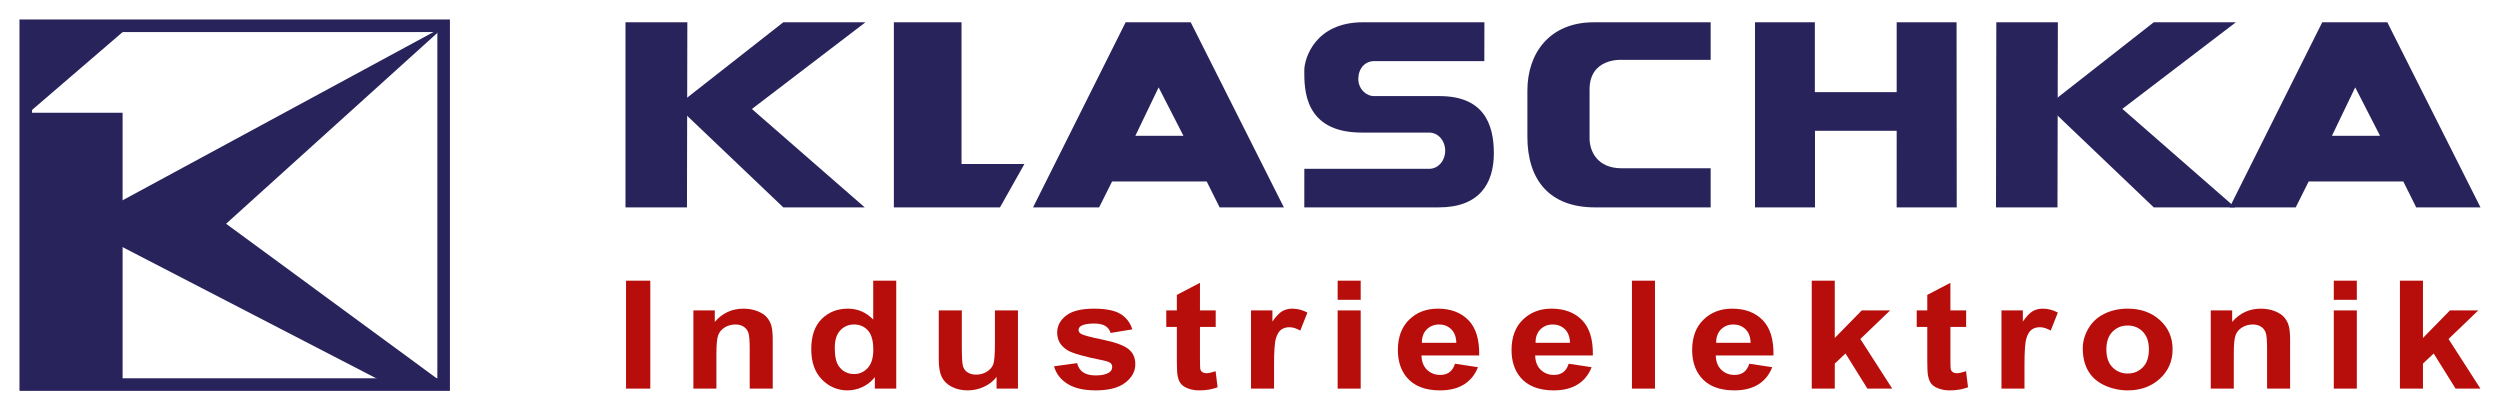 <?xml version="1.0" encoding="utf-8"?>
<!-- Generator: Adobe Illustrator 16.0.0, SVG Export Plug-In . SVG Version: 6.00 Build 0)  -->
<!DOCTYPE svg PUBLIC "-//W3C//DTD SVG 1.1//EN" "http://www.w3.org/Graphics/SVG/1.1/DTD/svg11.dtd">
<svg version="1.1" id="svg5698" xmlns:svg="http://www.w3.org/2000/svg"
	 xmlns="http://www.w3.org/2000/svg" xmlns:xlink="http://www.w3.org/1999/xlink" x="0px" y="0px" width="640.697px"
	 height="105.156px" viewBox="0 0 640.697 105.156" enable-background="new 0 0 640.697 105.156" xml:space="preserve">
<g id="layer1" transform="translate(-29.656,-479.781)">
	<path id="path142" fill="#B70E0B" d="M190.097,579.373h6.218v-27.66h-6.218V579.373z"/>
	<path id="path146" fill="#B70E0B" d="M227.692,579.373h-5.902v-10.227c0-2.162-0.125-3.563-0.378-4.195
		c-0.252-0.637-0.661-1.13-1.229-1.482s-1.251-0.53-2.05-0.53c-1.02,0-1.94,0.253-2.751,0.755c-0.811,0.506-1.37,1.17-1.669,2
		c-0.303,0.833-0.453,2.365-0.453,4.605v9.074h-5.902v-20.037h5.484v2.944c1.944-2.265,4.396-3.397,7.35-3.397
		c1.304,0,2.493,0.213,3.572,0.633c1.08,0.422,1.894,0.959,2.446,1.613c0.555,0.655,0.939,1.395,1.158,2.225
		c0.215,0.833,0.324,2.021,0.324,3.566V579.373"/>
	<path id="path150" fill="#B70E0B" d="M243.591,568.919c0,2.138,0.331,3.685,0.989,4.643c0.952,1.382,2.281,2.074,3.99,2.074
		c1.357,0,2.515-0.518,3.466-1.557c0.952-1.038,1.429-2.589,1.429-4.651c0-2.303-0.462-3.959-1.389-4.97
		c-0.923-1.015-2.105-1.52-3.547-1.52c-1.401,0-2.574,0.499-3.519,1.501C244.065,565.438,243.591,566.932,243.591,568.919
		 M259.345,579.37h-5.484v-2.942c-0.908,1.146-1.984,1.997-3.223,2.556c-1.239,0.562-2.49,0.843-3.75,0.843
		c-2.561,0-4.758-0.93-6.586-2.783c-1.825-1.856-2.739-4.445-2.739-7.766c0-3.396,0.889-5.977,2.667-7.746
		c1.778-1.766,4.024-2.648,6.742-2.648c2.493,0,4.648,0.93,6.47,2.792v-9.964h5.902V579.37"/>
	<path id="path154" fill="#B70E0B" d="M285.052,579.373v-3.001c-0.811,1.07-1.878,1.913-3.204,2.53
		c-1.323,0.615-2.72,0.924-4.19,0.924c-1.497,0-2.845-0.297-4.034-0.887c-1.188-0.592-2.05-1.422-2.583-2.489
		c-0.534-1.069-0.799-2.549-0.799-4.437v-12.678h5.906v9.209c0,2.816,0.106,4.542,0.324,5.179c0.215,0.634,0.612,1.139,1.186,1.51
		c0.574,0.372,1.301,0.556,2.187,0.556c1.008,0,1.909-0.25,2.708-0.746s1.345-1.113,1.638-1.85c0.293-0.736,0.443-2.537,0.443-5.403
		v-8.454h5.902v20.037H285.052"/>
	<path id="path158" fill="#B70E0B" d="M299.774,573.654l5.924-0.811c0.25,1.033,0.761,1.816,1.532,2.35s1.85,0.801,3.235,0.801
		c1.525,0,2.677-0.252,3.444-0.754c0.521-0.354,0.78-0.824,0.78-1.417c0-0.402-0.144-0.733-0.421-0.998
		c-0.293-0.253-0.951-0.483-1.975-0.698c-4.761-0.943-7.781-1.804-9.054-2.584c-1.763-1.082-2.648-2.586-2.648-4.511
		c0-1.735,0.764-3.194,2.293-4.378c1.522-1.182,3.894-1.771,7.101-1.771c3.051,0,5.319,0.446,6.804,1.338
		c1.482,0.893,2.505,2.216,3.066,3.963l-5.565,0.924c-0.24-0.78-0.689-1.377-1.354-1.791c-0.667-0.415-1.616-0.624-2.848-0.624
		c-1.554,0-2.667,0.196-3.341,0.587c-0.446,0.273-0.671,0.633-0.671,1.072c0,0.378,0.197,0.699,0.586,0.965
		c0.534,0.352,2.371,0.848,5.516,1.49c3.142,0.641,5.341,1.426,6.586,2.359c1.232,0.941,1.85,2.255,1.85,3.943
		c0,1.834-0.855,3.412-2.564,4.735c-1.709,1.319-4.237,1.981-7.584,1.981c-3.039,0-5.444-0.556-7.216-1.663
		C301.478,577.059,300.32,575.555,299.774,573.654"/>
	<path id="path162" fill="#B70E0B" d="M341.217,559.336v4.227h-4.034v8.074c0,1.635,0.038,2.59,0.116,2.857
		c0.077,0.271,0.252,0.496,0.523,0.671c0.274,0.178,0.605,0.265,0.998,0.265c0.547,0,1.339-0.171,2.375-0.511l0.502,4.114
		c-1.37,0.527-2.923,0.793-4.661,0.793c-1.063,0-2.024-0.162-2.88-0.48c-0.854-0.321-1.479-0.736-1.881-1.245
		c-0.396-0.511-0.674-1.2-0.826-2.068c-0.125-0.614-0.19-1.859-0.19-3.734v-8.735h-2.711v-4.227h2.711v-3.981l5.924-3.095v7.076
		H341.217"/>
	<path id="path166" fill="#B70E0B" d="M356.17,579.373h-5.906v-20.037h5.485v2.848c0.936-1.345,1.781-2.23,2.533-2.658
		c0.745-0.428,1.597-0.643,2.549-0.643c1.348,0,2.639,0.334,3.887,1.002l-1.828,4.62c-0.992-0.577-1.919-0.867-2.771-0.867
		c-0.83,0-1.528,0.206-2.103,0.614s-1.026,1.148-1.354,2.215c-0.331,1.07-0.493,3.311-0.493,6.717V579.373"/>
	<path id="path168" fill="#B70E0B" d="M378.371,579.373h-5.902v-20.039h5.902V579.373z M378.371,556.617h-5.902v-4.904h5.902
		V556.617z"/>
	<path id="path172" fill="#B70E0B" d="M402.879,567.637c-0.041-1.534-0.487-2.701-1.326-3.5s-1.859-1.197-3.066-1.197
		c-1.289,0-2.353,0.42-3.191,1.263c-0.84,0.843-1.255,1.987-1.239,3.435H402.879L402.879,567.637z M402.542,572.997l5.881,0.886
		c-0.755,1.938-1.95,3.413-3.582,4.424c-1.632,1.014-3.672,1.52-6.121,1.52c-3.881,0-6.754-1.139-8.613-3.416
		c-1.47-1.822-2.209-4.125-2.209-6.904c0-3.322,0.971-5.921,2.901-7.803c1.932-1.881,4.377-2.82,7.332-2.82
		c3.319,0,5.939,0.983,7.855,2.951c1.922,1.969,2.839,4.986,2.754,9.048h-14.79c0.043,1.572,0.518,2.796,1.429,3.672
		c0.911,0.874,2.043,1.311,3.403,1.311c0.924,0,1.7-0.228,2.331-0.681C401.743,574.731,402.218,574.002,402.542,572.997"/>
	<path id="path176" fill="#B70E0B" d="M432.012,567.637c-0.044-1.534-0.487-2.701-1.323-3.5c-0.842-0.799-1.865-1.197-3.069-1.197
		c-1.289,0-2.353,0.42-3.192,1.263c-0.839,0.843-1.254,1.987-1.238,3.435H432.012z M431.675,572.997l5.88,0.886
		c-0.758,1.938-1.949,3.413-3.581,4.424c-1.632,1.014-3.672,1.52-6.124,1.52c-3.878,0-6.748-1.139-8.613-3.416
		c-1.467-1.822-2.206-4.125-2.206-6.904c0-3.322,0.967-5.921,2.901-7.803c1.931-1.881,4.377-2.82,7.331-2.82
		c3.319,0,5.94,0.983,7.855,2.951c1.922,1.969,2.836,4.986,2.752,9.048h-14.787c0.043,1.572,0.518,2.796,1.429,3.672
		c0.911,0.874,2.043,1.311,3.403,1.311c0.924,0,1.7-0.228,2.33-0.681C430.873,574.731,431.354,574.002,431.675,572.997"/>
	<path id="path178" fill="#B70E0B" d="M447.889,579.373h5.902v-27.66h-5.902V579.373z"/>
	<path id="path182" fill="#B70E0B" d="M478.299,567.637c-0.043-1.534-0.486-2.701-1.322-3.5c-0.843-0.799-1.862-1.197-3.07-1.197
		c-1.288,0-2.352,0.42-3.191,1.263c-0.839,0.843-1.254,1.987-1.238,3.435H478.299z M477.962,572.997l5.881,0.886
		c-0.758,1.938-1.949,3.413-3.581,4.424c-1.632,1.014-3.672,1.52-6.124,1.52c-3.878,0-6.748-1.139-8.61-3.416
		c-1.47-1.822-2.209-4.125-2.209-6.904c0-3.322,0.967-5.921,2.901-7.803c1.931-1.881,4.377-2.82,7.331-2.82
		c3.319,0,5.94,0.983,7.855,2.951c1.922,1.969,2.839,4.986,2.755,9.048h-14.788c0.041,1.572,0.516,2.796,1.426,3.672
		c0.911,0.874,2.044,1.311,3.404,1.311c0.923,0,1.7-0.228,2.33-0.681C477.163,574.731,477.638,574.002,477.962,572.997"/>
	<path id="path186" fill="#B70E0B" d="M493.967,579.373v-27.659h5.902v14.679l6.91-7.057h7.27l-7.625,7.321l8.171,12.716h-6.364
		l-5.609-9l-2.752,2.586v6.414H493.967L493.967,579.373z"/>
	<path id="path190" fill="#B70E0B" d="M533.537,559.336v4.227h-4.033v8.074c0,1.635,0.037,2.59,0.115,2.857
		c0.078,0.271,0.252,0.496,0.523,0.671c0.274,0.178,0.605,0.265,1.002,0.265c0.543,0,1.335-0.171,2.371-0.511l0.505,4.114
		c-1.372,0.527-2.929,0.793-4.664,0.793c-1.063,0-2.024-0.162-2.879-0.48c-0.853-0.321-1.479-0.736-1.882-1.245
		c-0.399-0.511-0.671-1.2-0.826-2.068c-0.128-0.614-0.19-1.859-0.19-3.734v-8.735h-2.708v-4.227h2.708v-3.981l5.924-3.095v7.076
		H533.537"/>
	<path id="path194" fill="#B70E0B" d="M548.49,579.373h-5.902v-20.037h5.484v2.848c0.936-1.345,1.781-2.23,2.53-2.658
		c0.748-0.428,1.601-0.643,2.552-0.643c1.345,0,2.64,0.334,3.887,1.002l-1.828,4.62c-0.995-0.577-1.918-0.867-2.773-0.867
		c-0.826,0-1.525,0.206-2.1,0.614c-0.573,0.408-1.026,1.148-1.354,2.215c-0.334,1.07-0.496,3.311-0.496,6.717V579.373"/>
	<path id="path198" fill="#B70E0B" d="M569.474,569.354c0,1.986,0.524,3.51,1.573,4.566c1.054,1.055,2.349,1.586,3.89,1.586
		c1.538,0,2.83-0.531,3.875-1.586c1.042-1.057,1.563-2.592,1.563-4.604c0-1.962-0.521-3.472-1.563-4.53
		c-1.045-1.054-2.337-1.584-3.875-1.584c-1.541,0-2.836,0.53-3.89,1.584C569.998,565.844,569.474,567.365,569.474,569.354
		 M563.425,569.069c0-1.76,0.483-3.466,1.447-5.113c0.968-1.647,2.334-2.905,4.105-3.772c1.772-0.867,3.754-1.304,5.938-1.304
		c3.375,0,6.14,0.985,8.295,2.954c2.156,1.969,3.235,4.455,3.235,7.463c0,3.029-1.086,5.544-3.267,7.537
		c-2.177,1.994-4.916,2.992-8.22,2.992c-2.047,0-4-0.418-5.854-1.248c-1.855-0.83-3.266-2.047-4.233-3.65
		C563.908,573.324,563.425,571.371,563.425,569.069"/>
	<path id="path202" fill="#B70E0B" d="M616.563,579.373h-5.902v-10.227c0-2.162-0.128-3.563-0.378-4.195
		c-0.252-0.637-0.661-1.13-1.229-1.482c-0.568-0.353-1.251-0.53-2.047-0.53c-1.023,0-1.94,0.253-2.752,0.755
		c-0.814,0.506-1.369,1.17-1.672,2c-0.3,0.833-0.452,2.365-0.452,4.605v9.074h-5.903v-20.037h5.485v2.944
		c1.943-2.265,4.396-3.397,7.35-3.397c1.305,0,2.493,0.213,3.572,0.633c1.076,0.422,1.894,0.959,2.446,1.613
		c0.555,0.655,0.938,1.395,1.157,2.225c0.215,0.833,0.324,2.021,0.324,3.566V579.373"/>
	<path id="path204" fill="#B70E0B" d="M633.661,579.373h-5.903v-20.039h5.903V579.373z M633.661,556.617h-5.903v-4.904h5.903
		V556.617z"/>
	<path id="path208" fill="#B70E0B" d="M644.707,579.373v-27.659h5.902v14.679l6.91-7.057h7.27l-7.625,7.321l8.171,12.716h-6.364
		l-5.609-9l-2.752,2.586v6.414H644.707L644.707,579.373z"/>
	<path id="path212" fill="#29235C" d="M35.553,485.887H63.54l-27.987,24.06V485.887z"/>
	<path id="path214" fill="#29235C" d="M36.48,578.337h24.596v-69.661H36.48V578.337z"/>
	<path id="path218" fill="#29235C" d="M143.824,486.33l-83.743,45.314v10.957l69.196,35.793l14.547-0.004L87.6,537.123
		L143.824,486.33L143.824,486.33z"/>
	<path id="path222" fill="none" stroke="#29235C" stroke-width="3.223" d="M143.35,578.338H36.258v-91.952H143.35V578.338z"/>
	<path id="path226" fill="#29235C" d="M258.734,485.491v47.436h27.201l6.255-11.113h-16.114v-36.323H258.734z"/>
	<path id="path230" fill="#29235C" d="M468.061,485.491v9.627h-22.84c0,0-8.192-0.537-8.192,7.568v12.532
		c0,3.373,2.027,7.684,8.192,7.684l22.84-0.002v10.027h-29.682c-11.693,0-17.287-7.138-17.287-18.076c0.007-8.598,0-2.262,0-11.867
		c0-9.606,5.722-17.493,17.003-17.493L468.061,485.491"/>
	<path id="path234" fill="#29235C" d="M479.426,485.491h15.34v17.895h20.968v-17.895h15.349l0.041,47.436l-15.396,0.004l0.006-19.62
		l-20.934-0.004v19.623h-15.374L479.426,485.491L479.426,485.491z"/>
	<path id="path238" fill="#29235C" d="M541.269,485.487l-0.081,47.442h15.758l0.097-47.442H541.269L541.269,485.487z"/>
	<path id="path242" fill="#29235C" d="M581.619,485.487h21.049l-29.098,22.197l28.904,25.245h-20.855l-24.924-23.785v-4.137
		L581.619,485.487z"/>
	<path id="path246" fill="#29235C" d="M320.624,514.577h12.323l-6.358-12.401L320.624,514.577z M318.131,485.491h16.682
		l23.875,47.438h-16.469l-3.311-6.642h-24.247l-3.322,6.639h-16.934L318.131,485.491L318.131,485.491z"/>
	<path id="path250" fill="#29235C" d="M410.079,485.491l-0.021,9.949h-28.209c-2.455,0-4.084,1.981-4.084,4.561
		c0,2.583,2.003,4.408,4.034,4.408h16.774c11.069,0,13.927,6.83,13.927,14.638s-3.753,13.88-14.086,13.88h-34.498l0.009-9.893
		c0,0,29.713,0.009,32.03,0.009c2.315,0,4.072-2.137,4.072-4.639c0-2.502-1.757-4.642-4.072-4.642c-1.887,0-4.888-0.004-17.32-0.004
		c-14.932,0-14.719-11.362-14.719-15.96c0-2.955,2.727-12.308,15.027-12.308h31.136"/>
	<path id="path254" fill="#29235C" d="M189.953,485.487v47.442h15.758l0.097-47.442H189.953L189.953,485.487z"/>
	<path id="path258" fill="#29235C" d="M230.4,485.485h21.062l-29.114,22.231l28.92,25.213H230.4l-24.942-23.757v-4.127
		L230.4,485.485z"/>
	<path id="path262" fill="#29235C" d="M627.286,514.577h12.323l-6.361-12.401L627.286,514.577z M624.794,485.491h16.678
		l23.882,47.438h-16.476l-3.307-6.642h-24.25l-3.319,6.639h-16.935L624.794,485.491L624.794,485.491z"/>
</g>
</svg>
